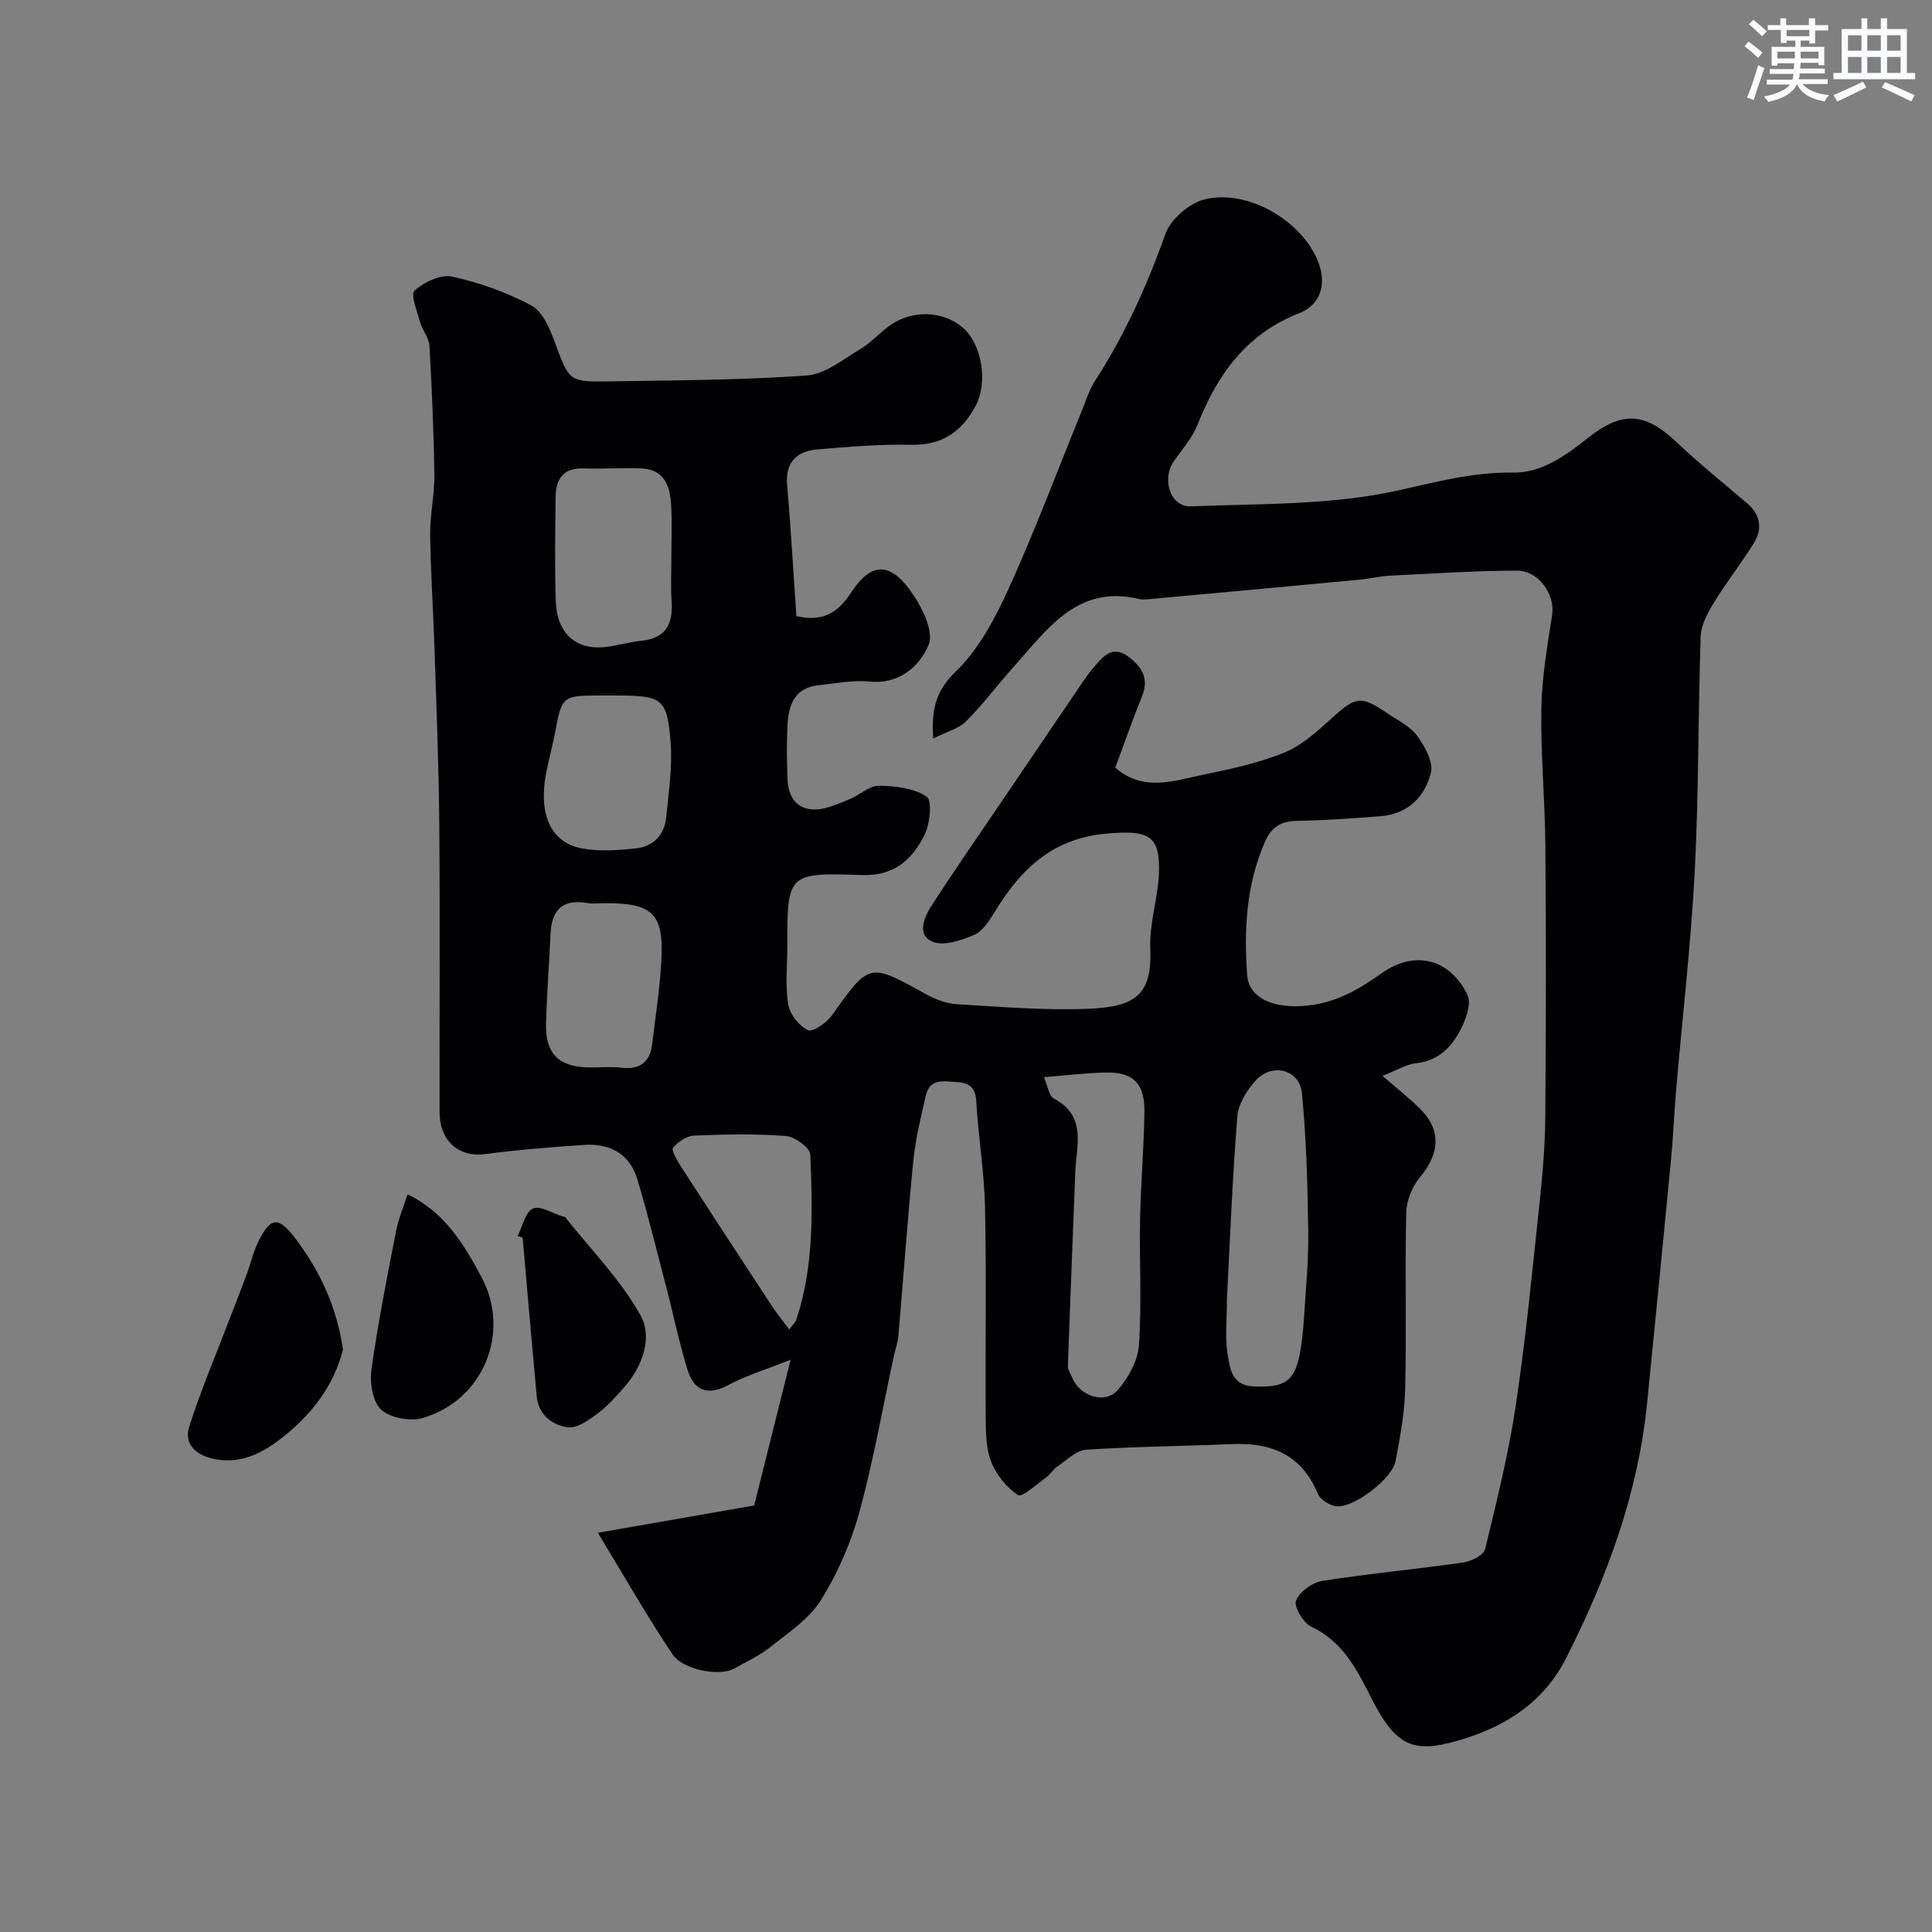 <svg enable-background="new 0 0 400 400" viewBox="0 0 400 400" xmlns="http://www.w3.org/2000/svg"><rect x="0" y="0" width="400" height="400" fill="#808080" stroke="none"/><g fill="#010103"><path d="m123.78 317.35c11.38-1.99 21.47-3.76 32.36-5.66 2.39-9.55 4.85-19.37 7.55-30.18-5.16 2.06-9.22 3.28-12.9 5.25-4.32 2.31-7.11 1.13-8.43-3.12-1.74-5.56-2.89-11.31-4.37-16.96-1.96-7.52-3.81-15.07-6.03-22.51-1.58-5.28-5.7-7.48-11.01-7.13-6.87.46-13.74 1.01-20.56 1.91-5.34.71-9.37-2.69-9.38-8.7-.04-19.83.1-39.66-.06-59.49-.1-12.1-.59-24.2-.98-36.3-.26-7.94-.81-15.87-.91-23.8-.05-4.1.92-8.21.87-12.3-.12-8.94-.51-17.87-1.02-26.8-.09-1.64-1.46-3.17-1.92-4.84-.62-2.23-2.04-5.76-1.15-6.56 1.96-1.77 5.41-3.4 7.77-2.89 5.66 1.24 11.3 3.25 16.41 5.98 2.31 1.24 3.79 4.74 4.82 7.52 3.01 8.15 2.85 8.33 11.41 8.19 13.6-.23 27.23-.25 40.78-1.22 3.83-.27 7.56-3.37 11.14-5.5 2.23-1.33 4-3.41 6.15-4.91 4.69-3.27 11.01-2.97 15.06.54 3.91 3.39 5.2 11.3 2.63 16.13-2.86 5.38-6.98 8.24-13.42 8.09-6.41-.15-12.85.41-19.25.94-4.4.36-6.8 2.64-6.37 7.53.79 8.99 1.29 18 1.91 26.99 5.38 1.27 8.6-.68 11.23-4.72 4.08-6.26 7.88-6.66 12.29-.66 2.34 3.18 5.03 8.48 3.87 11.3-1.75 4.26-5.91 8.26-12.18 7.64-3.52-.35-7.17.39-10.75.78-4.73.52-6.06 3.98-6.28 7.99-.21 3.82-.17 7.67-.01 11.49.22 5.17 3.59 7.33 8.68 5.69 1.54-.5 3.06-1.1 4.54-1.77 1.94-.87 3.84-2.66 5.73-2.62 3.37.07 7.21.49 9.85 2.26 1.17.79.72 5.63-.43 7.92-2.58 5.13-6.24 8.58-13.13 8.32-15.28-.56-15.29-.17-15.29 14.81 0 4-.44 8.07.19 11.97.33 2.03 2.21 4.42 4.05 5.33.96.48 3.89-1.49 4.98-3.03 7.8-10.97 7.69-10.97 19.46-4.43 1.95 1.08 4.25 1.96 6.44 2.09 9.09.54 18.22 1.32 27.29.94 9.8-.41 13.16-2.95 12.75-12.62-.21-4.99 1.52-10.04 1.77-15.09.4-8.32-2.14-9.24-10.51-8.58-11.22.88-17.81 7.08-23.22 15.82-1.2 1.93-2.56 4.3-4.44 5.14-2.71 1.2-6.56 2.46-8.83 1.39-3.24-1.53-1.47-5.23.1-7.65 4.5-6.98 9.25-13.79 13.91-20.67 5.37-7.93 10.74-15.86 16.13-23.78 1.1-1.62 2.17-3.29 3.46-4.75 1.86-2.11 3.75-4.58 7.05-2.13 2.87 2.13 4.38 4.59 2.83 8.35-1.97 4.79-3.65 9.69-5.5 14.66 5.79 5.07 12.11 2.71 18.18 1.46 5.72-1.18 11.53-2.42 16.89-4.62 3.65-1.5 6.83-4.45 9.84-7.17 4.85-4.4 5.92-4.67 11.41-.94 2.15 1.46 4.72 2.69 6.19 4.69 1.58 2.15 3.37 5.4 2.83 7.62-1.21 4.98-4.79 8.56-10.39 9-5.75.46-11.52.86-17.29.97-3.36.07-5.31 1.2-6.71 4.42-3.86 8.88-4.33 18.21-3.64 27.56.39 5.24 6.58 7.3 14.03 6.05 5.33-.9 9.59-3.49 13.86-6.52 6.79-4.8 14.1-2.99 17.73 4.57.74 1.55-.11 4.25-.94 6.09-1.89 4.17-4.65 7.46-9.77 8.02-1.97.22-3.83 1.4-6.9 2.6 2.92 2.54 5.4 4.5 7.66 6.69 4.53 4.4 4.26 9.33.11 14.29-1.61 1.92-2.79 4.82-2.85 7.3-.29 12.16.06 24.33-.22 36.49-.12 5.03-1.06 10.07-2 15.03-.67 3.56-8.51 9.6-12.14 9.33-1.42-.11-3.44-1.38-3.96-2.63-3.33-8.04-9.55-10.6-17.68-10.26-10.1.43-20.21.51-30.29 1.17-2.03.13-3.98 2.13-5.87 3.41-.95.64-1.57 1.75-2.5 2.42-1.91 1.37-4.93 4.09-5.71 3.57-2.36-1.56-4.48-4.17-5.54-6.83-1.1-2.78-1.14-6.1-1.16-9.19-.11-14.5.17-29-.14-43.49-.15-7.37-1.4-14.71-1.82-22.09-.16-2.87-1.62-3.8-3.93-3.91-2.53-.11-5.65-.95-6.5 2.75-1.01 4.43-2.13 8.89-2.58 13.4-1.21 12.11-2.06 24.25-3.11 36.38-.13 1.44-.65 2.84-.96 4.27-2.33 10.79-4.22 21.69-7.14 32.31-1.75 6.34-4.49 12.63-7.98 18.19-2.44 3.9-6.75 6.72-10.48 9.7-2.24 1.8-4.96 3.01-7.49 4.44-2.88 1.63-10.55.3-12.73-2.99-5.22-7.81-9.89-15.99-15.44-25.14zm92.34-94.33c.83 1.88 1.05 3.88 2.05 4.41 6.92 3.64 4.66 9.75 4.45 15.32-.5 13.37-1.06 26.75-1.53 40.12-.03.74.58 1.5.87 2.26 1.45 3.89 6.79 5.72 9.46 2.67 2.19-2.51 4.16-6.07 4.38-9.29.6-8.65.08-17.37.24-26.05.14-7.43.81-14.85.9-22.28.07-5.89-2.33-8.24-7.99-8.12-4.08.07-8.16.59-12.83.96zm37.9 45.95c0 4.55-.41 7.95.12 11.19.49 3.03.75 6.7 5.46 6.89 6.05.24 8.23-.89 9.36-6.04.59-2.69.84-5.48 1.02-8.24.39-5.92.96-11.86.88-17.78-.14-9.57-.39-19.17-1.31-28.68-.47-4.84-6.09-6.33-9.49-2.68-1.88 2.01-3.68 4.91-3.88 7.54-1.05 12.98-1.54 26.01-2.16 37.8zm-115.02-153.47c0-3.66.16-7.33-.05-10.97-.22-3.8-1.36-7.28-5.97-7.53-3.99-.22-8.02.13-12.02-.03-4.29-.17-5.89 2.17-5.93 5.96-.08 7.15-.19 14.31.03 21.45.2 6.66 4.08 10.21 10.12 9.59 2.59-.27 5.12-1.05 7.71-1.32 5.07-.53 6.46-3.56 6.16-8.16-.21-2.99-.05-6-.05-8.99zm-13.89 71.5c-1.17 0-2.36.17-3.49-.03-5.04-.89-7.4 1.32-7.63 6.28-.29 6.25-.78 12.5-.94 18.76-.16 6.18 2.7 8.92 8.93 8.99 2.17.02 4.36-.2 6.49.05 3.81.45 6.09-.94 6.55-4.82.7-5.84 1.61-11.68 1.92-17.55.5-9.44-1.86-11.68-11.33-11.68-.17 0-.33 0-.5 0zm1.98-43c-1.17 0-2.33 0-3.5 0-7.06.03-7.29.27-8.64 7.51-.54 2.87-1.33 5.7-1.88 8.57-1.62 8.38.9 14.3 7.25 15.54 3.67.72 7.63.43 11.39.02 3.62-.39 5.89-2.84 6.24-6.53.48-5.07 1.27-10.2.9-15.23-.69-9.29-1.69-9.88-11.27-9.88-.15 0-.32 0-.49 0zm36.32 131.26c.88-1.18 1.29-1.53 1.44-1.96 3.72-11.18 3.39-22.76 2.91-34.27-.06-1.41-3.22-3.7-5.07-3.84-6.29-.48-12.65-.34-18.97-.08-1.54.07-3.31 1.27-4.36 2.49-.4.47.73 2.53 1.46 3.67 6.26 9.69 12.57 19.34 18.9 28.98 1.05 1.62 2.28 3.11 3.69 5.01z"/><path d="m193.21 152.9c-.43-6.48.74-10.07 4.76-13.96 4.76-4.62 8.14-11.06 10.94-17.24 5.44-11.99 10.06-24.36 15.03-36.56.86-2.1 1.53-4.35 2.74-6.23 6.17-9.56 10.81-19.76 14.61-30.49 1.07-3.03 4.91-6.33 8.08-7.13 9.02-2.27 20.35 4.56 23.58 13 1.74 4.54.5 8.81-4.02 10.58-10.98 4.31-16.92 12.75-21.04 23.17-1.06 2.67-3.12 4.96-4.81 7.36-2.65 3.76-.8 9.6 3.47 9.43 14.3-.57 28.91-.21 42.73-3.25 8-1.76 15.6-3.86 23.89-3.73 6.06.1 11.02-3.56 15.65-7.22 7.08-5.6 11.81-5.25 18.35.96 4.65 4.41 9.66 8.44 14.54 12.6 2.87 2.44 3.22 5.37 1.34 8.37-2.59 4.14-5.63 8-8.18 12.17-1.3 2.13-2.68 4.64-2.76 7.02-.56 16.25-.39 32.54-1.24 48.78-.79 15.09-2.56 30.14-3.85 45.21-.41 4.76-.59 9.54-1.05 14.3-1.61 16.83-3.27 33.65-4.96 50.48-1.88 18.77-8.32 36.12-16.77 52.79-5.04 9.95-14.01 15-24.25 17.56-7.95 1.99-11.4-.16-15.94-9.05-3.08-6.05-5.92-11.88-12.55-15.03-1.66-.79-3.65-4.1-3.17-5.38.69-1.84 3.37-3.78 5.45-4.1 9.67-1.53 19.44-2.42 29.14-3.81 1.67-.24 4.24-1.51 4.55-2.75 2.43-9.95 4.9-19.94 6.4-30.06 2.1-14.09 3.45-28.29 4.96-42.46.61-5.74 1.07-11.52 1.11-17.28.14-18.66.16-37.32.01-55.98-.08-9.43-.99-18.87-.83-28.29.11-6.5 1.26-13 2.24-19.46.62-4.1-2.78-9.1-7.32-9.08-8.76.04-17.52.61-26.28 1.05-2.11.11-4.2.63-6.32.83-14.23 1.34-28.46 2.65-42.69 3.95-.99.09-2.05.26-2.99.03-12.67-2.98-18.81 6.16-25.71 13.84-3.4 3.79-6.45 7.91-10.04 11.51-1.55 1.53-4.05 2.16-6.8 3.55z"/><path d="m71.01 279.39c-1.89 7.59-6.62 13.69-13.03 18.6-4.08 3.13-8.51 5.21-13.9 4.02-3.62-.8-6.02-3.15-4.91-6.62 2.45-7.68 5.63-15.13 8.51-22.68 1.1-2.88 2.24-5.74 3.31-8.63.84-2.28 1.38-4.7 2.43-6.87 2.64-5.49 4.32-5.39 8.01-.44 4.95 6.67 8.31 13.95 9.58 22.62z"/><path d="m84.38 247.28c7.58 3.61 11.69 10.31 15.35 17.21 6.07 11.44.33 25.39-12.17 29.08-2.59.77-6.73.02-8.63-1.7-1.78-1.61-2.4-5.58-2.03-8.29 1.34-9.65 3.26-19.23 5.12-28.8.49-2.52 1.53-4.92 2.36-7.5z"/><path d="m107.18 255.89c1.01-1.98 1.58-4.97 3.16-5.67 1.53-.67 4.09 1.01 6.2 1.65.16.05.39.03.47.13 5.32 6.72 11.51 12.96 15.62 20.36 2.5 4.5.45 10.48-3.35 14.8-1.75 1.99-3.56 4.03-5.68 5.59-1.81 1.33-4.25 3.05-6.13 2.76-3.17-.48-5.99-2.61-6.35-6.41-1.01-10.94-1.95-21.89-2.91-32.84-.34-.11-.68-.24-1.03-.37z"/></g><path d="m361.2 9.6.8-1c.9.7 1.9 1.4 2.9 2.3l-.9 1.1c-1-1-2-1.8-2.8-2.4zm.5 10.6c.9-2.1 1.6-4.3 2.3-6.7.4.2.8.4 1.3.6-.7 2.1-1.5 4.3-2.2 6.6zm.4-15.2.9-.9c1 .8 2 1.6 2.8 2.4l-1 1c-.9-.9-1.8-1.7-2.7-2.5zm12.5-1.2h1.2v1.4h2.7v1.1h-2.7v2.7h-1.2v-.6h-1.8v1.3h4.9v3.8h-1.2v-.5h-3.7c0 .4-.1.9-.1 1.2h5.1v1h-5.2c0 .5-.1.9-.2 1.2h6v1h-5.2c1.1 1.3 2.9 2 5.5 2.3-.4.4-.7.8-.9 1.3-2.9-.5-4.8-1.6-5.7-3.5h-.1c-.8 1.7-2.7 2.9-5.9 3.6-.2-.4-.6-.8-.9-1.1 2.8-.6 4.6-1.4 5.4-2.5h-4.8v-1h5.3c.1-.3.2-.7.2-1.2h-4.9v-1h5c0-.4 0-.8.1-1.2h-3.5v.5h-1.2v-3.9h4.9v-1.3h-1.8v.5h-1.2v-2.7h-2.7v-1h2.6v-1.4h1.2v1.4h4.7v-1.4zm-6.6 8.3h3.6c0-.4 0-.9 0-1.4h-3.6zm1.9-4.6h4.7v-1.3h-4.7zm6.6 3.2h-3.7v1.4h3.7z" fill="#fafbfc"/><path d="m385.3 3.8h1.3v2.2h2.8v-2.2h1.3v2.2h4.1v9.1h1.7v1.3h-16.9v-1.3h1.7v-9.1h4.1v-2.2zm.4 13.1.7 1.2c-1.8.9-3.8 1.9-6 2.9-.2-.4-.5-.8-.8-1.3 2.3-1 4.3-1.9 6.1-2.8zm-3.1-6.4h2.8v-3.2h-2.8zm0 4.6h2.8v-3.3h-2.8zm4-4.6h2.8v-3.2h-2.8zm0 4.6h2.8v-3.3h-2.8zm3.7 1.9c2.1.9 4.1 1.8 6.1 2.7l-.7 1.3c-2.2-1.1-4.2-2-6.1-2.9zm3.2-9.7h-2.8v3.2h2.8zm-2.8 7.8h2.8v-3.3h-2.8z" fill="#fafbfc"/></svg>